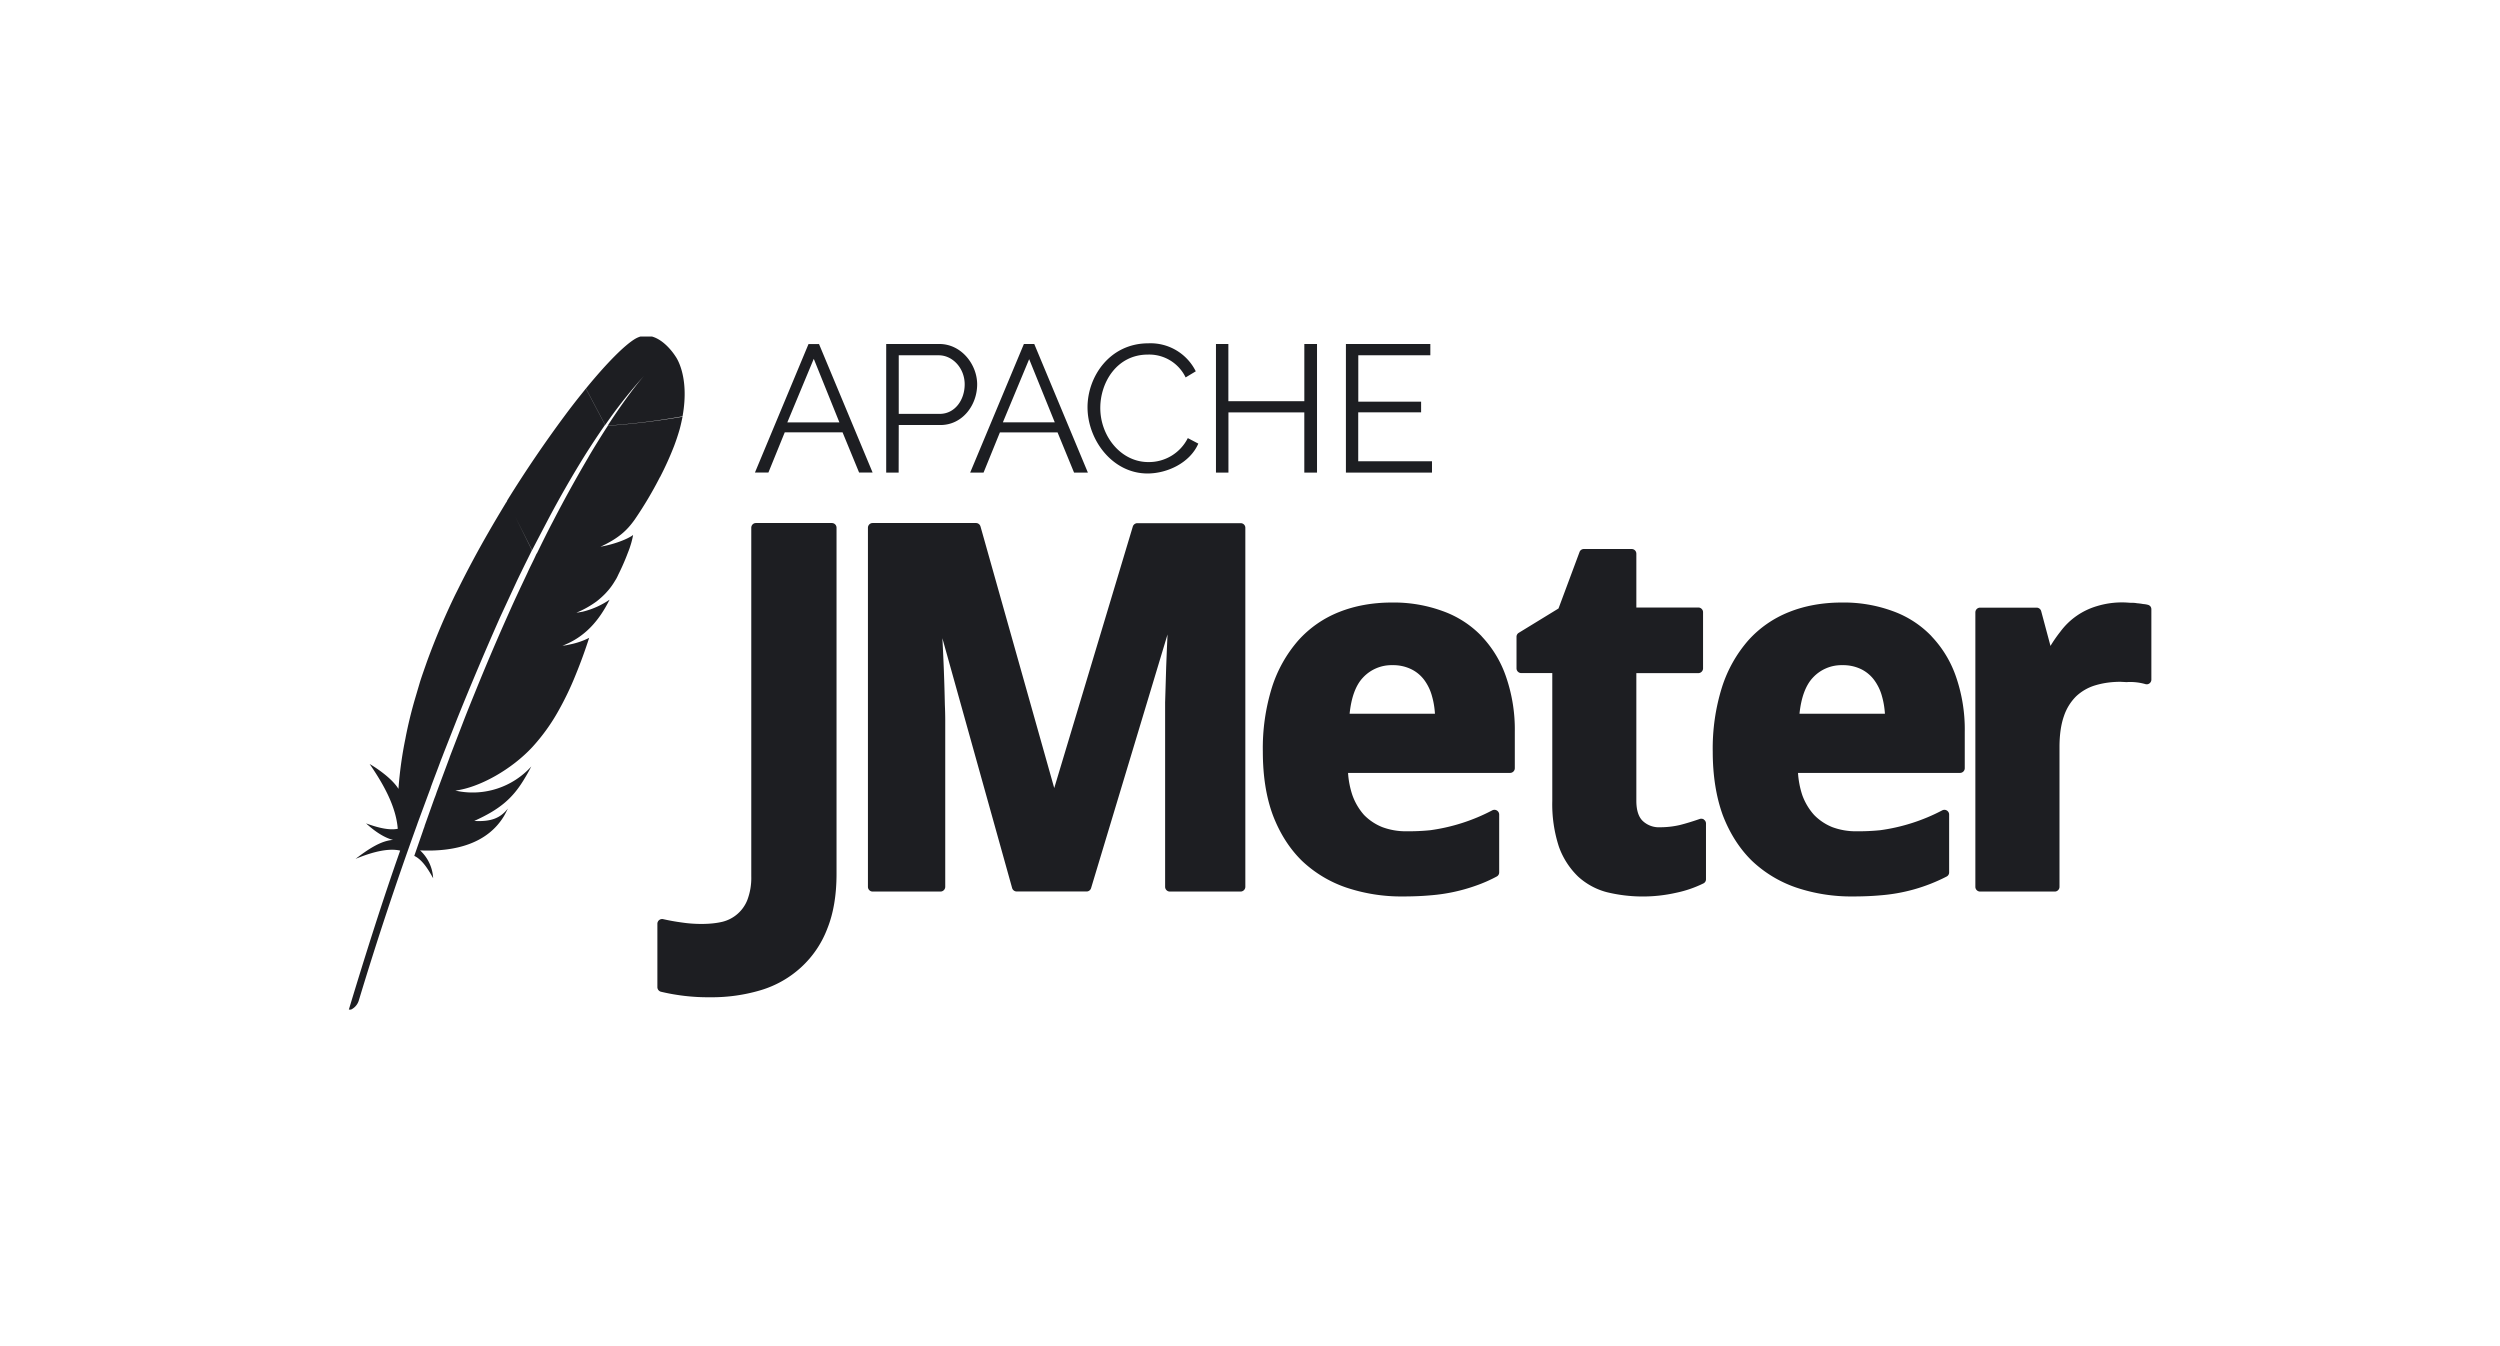 <?xml version="1.0" encoding="UTF-8"?> <svg xmlns="http://www.w3.org/2000/svg" width="104" height="56" fill="none"><g clip-path="url(#a)"><path fill="#1D1E22" d="M28.094 14.815s-.772-1.253-1.678-.715c-.438.264-1.17.996-2.041 2.061l.803 1.516a20 20 0 0 1 1.616-2.045c-.247.282-.769.933-1.513 2.073a29 29 0 0 0 3.113-.385c.31-1.72-.3-2.505-.3-2.505m-10.75 19.512a142 142 0 0 0-2.419 7.297.62.62 0 0 1-.425.414c.719-2.38 1.431-4.623 2.147-6.653-.447-.103-1.081.022-1.856.345.53-.407 1.059-.758 1.562-.79-.16-.034-.572-.178-1.125-.688.528.197.988.294 1.319.225-.069-.883-.544-1.785-1.169-2.693-.003-.007.875.504 1.197 1.033l.006-.072q.08-1.034.29-2.048v-.006a18 18 0 0 1 .398-1.635l.206-.699c.087-.272.188-.551.29-.845q.516-1.415 1.172-2.77l.113-.225q.6-1.209 1.275-2.38c.238-.416.481-.82.722-1.221.022-.022.034-.054.053-.082l-.006-.006.025-.04a51 51 0 0 1 2.356-3.471q.348-.471.716-.927l.18-.226.8 1.51q-.432.623-.837 1.265a44 44 0 0 0-1.521 2.65l-.679 1.297-.693-1.375.687 1.378-.022.047c-.137.282-.281.564-.415.845q-.124.249-.241.502l-.644 1.39a134 134 0 0 0-1.781 4.21l-.562 1.43q-.061.163-.126.323c-.137.38-.284.749-.418 1.119v.012l-.103.276-.441 1.193zm10.11-14.48a16 16 0 0 1-1.045 1.76c-.33.467-.675.784-1.428 1.138l.069-.013q.007-.008.019-.006c.39-.072.875-.232 1.156-.398a.6.6 0 0 0 .112-.075 3 3 0 0 1-.062.279c-.019.078-.05.169-.081.266l-.038.103-.112.288q-.145.36-.319.708-.039.09-.088.179l-.075.122q-.116.193-.262.363l-.125.138q-.166.17-.353.316a4 4 0 0 1-.844.473l.053-.006.2-.034a3.4 3.4 0 0 0 1.128-.502c-.43.862-1.018 1.557-1.962 1.917l.162-.022.157-.034c.275-.055.542-.146.793-.273q-.251.782-.562 1.541a12.5 12.5 0 0 1-.703 1.472 8 8 0 0 1-1.094 1.526c-.862.933-2.203 1.69-3.21 1.816l.05.01a3.29 3.29 0 0 0 3.113-1.015q-.154.3-.331.585c-.463.752-.994 1.21-2.044 1.682.719.041 1.094-.128 1.4-.516q-.075.159-.162.313c-.672 1.115-1.982 1.497-3.491 1.428.326.3.521.716.544 1.159-.231-.42-.475-.786-.785-.93l.363-1.046q.026-.086.062-.17v-.018l.413-1.16q.045-.107.081-.218l.01-.032.53-1.422.023-.069.525-1.362c.19-.498.387-.977.575-1.44q.575-1.415 1.193-2.81c.163-.363.316-.714.475-1.053l.157-.338.303-.642c.087-.197.184-.382.275-.573l.084-.182q.01-.01.006-.034l.02-.003c.23-.47.446-.912.665-1.325.468-.908.965-1.804 1.481-2.684l.04-.072a39 39 0 0 1 .77-1.24q1.561-.11 3.109-.376c-.035.163-.069.335-.119.517a9 9 0 0 1-.234.704q-.258.663-.585 1.294zm7.346 2.111v14.395c0 .877-.128 1.65-.39 2.293a4.2 4.2 0 0 1-1.094 1.603 4.3 4.3 0 0 1-1.66.94 7.1 7.1 0 0 1-2.106.297 8.5 8.5 0 0 1-2.06-.231.2.2 0 0 1-.143-.188V38.43a.197.197 0 0 1 .237-.194 9 9 0 0 0 .782.14c.506.076 1.175.094 1.687-.03a1.5 1.5 0 0 0 1.038-.91 2.6 2.6 0 0 0 .162-.98v-14.5c0-.11.084-.198.194-.198h3.156c.113 0 .197.088.197.197zm26.838 4.51a4.2 4.2 0 0 0-1.62-1.046 5.9 5.9 0 0 0-2.109-.357c-.793 0-1.53.129-2.193.392a4.5 4.5 0 0 0-1.703 1.18 5.5 5.5 0 0 0-1.094 1.94 8.5 8.5 0 0 0-.385 2.69c0 1.002.138 1.898.422 2.656.288.751.694 1.387 1.206 1.888a5.05 5.05 0 0 0 1.844 1.112 7.2 7.2 0 0 0 2.319.37c.447 0 .834-.016 1.178-.047a7.3 7.3 0 0 0 1.906-.407c.297-.104.585-.232.854-.376a.19.19 0 0 0 .103-.172v-2.412a.198.198 0 0 0-.282-.172 7.8 7.8 0 0 1-2.584.83 9 9 0 0 1-.96.044 2.8 2.8 0 0 1-1.037-.173 2.2 2.2 0 0 1-.76-.507 2.5 2.5 0 0 1-.484-.824c-.1-.299-.16-.61-.18-.924h6.74a.197.197 0 0 0 .197-.194v-1.513a6.7 6.7 0 0 0-.357-2.27 4.6 4.6 0 0 0-1.021-1.704zm-5.494 3.223c.069-.676.253-1.18.55-1.497a1.62 1.62 0 0 1 1.234-.523c.266-.006.529.05.769.163.219.104.406.26.55.451.152.207.263.44.328.69q.095.335.119.716zm33.353-4.344v2.926a.196.196 0 0 1-.154.19.2.2 0 0 1-.087-.002 2.3 2.3 0 0 0-.793-.085l-.25-.013q-.567 0-1.054.148a2 2 0 0 0-.79.454 2.1 2.1 0 0 0-.51.827c-.121.344-.184.776-.184 1.287v5.813a.197.197 0 0 1-.197.197h-3.106a.197.197 0 0 1-.197-.197V25.476c0-.11.088-.198.197-.198h2.353c.088 0 .166.063.188.145l.387 1.447q.19-.314.416-.599c.378-.51.913-.88 1.522-1.058.439-.133.899-.18 1.356-.138.103 0 .203 0 .3.019q.132.01.262.034a1 1 0 0 1 .206.035.2.2 0 0 1 .1.069.2.2 0 0 1 .035.115m-18.613 8.751a.19.19 0 0 1 .085.157v2.32a.19.19 0 0 1-.103.173q-.545.268-1.138.391a6.3 6.3 0 0 1-2.887-.025 2.84 2.84 0 0 1-1.191-.648 3.25 3.25 0 0 1-.8-1.244 5.7 5.7 0 0 1-.275-1.904V28h-1.294a.197.197 0 0 1-.194-.194v-1.315a.19.19 0 0 1 .094-.166l1.653-1.012.875-2.35a.19.19 0 0 1 .182-.124h1.987c.11 0 .194.087.194.197v2.236h2.578c.106 0 .197.088.197.194v2.34a.2.2 0 0 1-.197.197h-2.578v5.309q.001.584.266.84a.98.98 0 0 0 .721.262c.294 0 .566-.034.822-.093.278-.07.553-.157.825-.251a.2.2 0 0 1 .178.022zm-19.078-12.14v14.94a.2.2 0 0 1-.194.191h-2.946a.197.197 0 0 1-.197-.197v-7.674l.044-1.48.03-.759.026-.586-3.181 10.555a.195.195 0 0 1-.188.138h-2.906a.2.2 0 0 1-.188-.138L39.203 26.55q.075 1.377.103 2.756.015.348.016.64v6.946a.2.2 0 0 1-.197.197h-2.822a.197.197 0 0 1-.197-.197V21.955c0-.106.085-.197.194-.197h4.3c.094 0 .166.063.19.147l3.066 10.878 3.269-10.88a.2.2 0 0 1 .188-.139h4.3c.106 0 .193.085.193.191zm28.547 4.51a4.2 4.2 0 0 0-1.615-1.046 5.9 5.9 0 0 0-2.113-.357c-.79 0-1.531.129-2.19.392a4.5 4.5 0 0 0-1.704 1.18 5.5 5.5 0 0 0-1.093 1.94 8.5 8.5 0 0 0-.388 2.69c0 1.002.144 1.898.422 2.656.29.751.697 1.387 1.21 1.888a5.05 5.05 0 0 0 1.843 1.112c.748.25 1.53.375 2.319.37.447 0 .831-.016 1.175-.047a7.2 7.2 0 0 0 2.762-.783.19.19 0 0 0 .103-.172v-2.412a.197.197 0 0 0-.28-.172 7.8 7.8 0 0 1-2.588.83 9 9 0 0 1-.957.044 2.8 2.8 0 0 1-1.037-.173 2.2 2.2 0 0 1-.756-.507 2.5 2.5 0 0 1-.491-.824 3.7 3.7 0 0 1-.178-.924h6.74a.197.197 0 0 0 .197-.194v-1.513a6.7 6.7 0 0 0-.356-2.27 4.6 4.6 0 0 0-1.025-1.704zm-2.39 1.817c.152.207.265.44.33.69q.095.335.12.716h-3.554c.07-.676.257-1.18.553-1.497a1.62 1.62 0 0 1 1.235-.523c.265-.006.528.05.769.163a1.5 1.5 0 0 1 .547.451m-43.9-13.972h-.429l-2.228 5.344h.56l.68-1.673h2.404l.688 1.672h.562l-2.231-5.349h-.007zm-1.31 3.258 1.1-2.644 1.066 2.644zm4.635.11h1.734c.912 0 1.528-.821 1.528-1.692 0-.83-.66-1.679-1.572-1.679h-2.212v5.35h.518zm0-2.901h1.662c.584 0 1.081.539 1.081 1.209 0 .648-.406 1.228-1.037 1.228h-1.706zm3.528 4.88.68-1.673h2.398l.687 1.673h.575l-2.231-5.35h-.431l-2.235 5.35zm1.893-4.73 1.07 2.64h-2.16l1.1-2.643h-.007zm2.432 2.014c0-1.284.928-2.662 2.53-2.662a2.1 2.1 0 0 1 1.973 1.165l-.422.254a1.68 1.68 0 0 0-1.575-.95c-1.275 0-1.975 1.144-1.975 2.221 0 1.178.862 2.25 1.997 2.25a1.81 1.81 0 0 0 1.644-.997l.437.229c-.347.802-1.294 1.243-2.113 1.243-1.462 0-2.496-1.4-2.496-2.756zM51.1 19.66h-.516v-5.35h.516v2.38h3.16v-2.38h.528v5.35h-.529v-2.503h-3.156v2.503zm8.469 0H55.99v-5.35h3.512v.47h-2.997v1.93h2.613v.444h-2.616v2.036h3.069v.47z"></path></g><defs><clipPath id="a"><path fill="#fff" d="M14.5 14h75v28h-75z"></path></clipPath></defs></svg> 